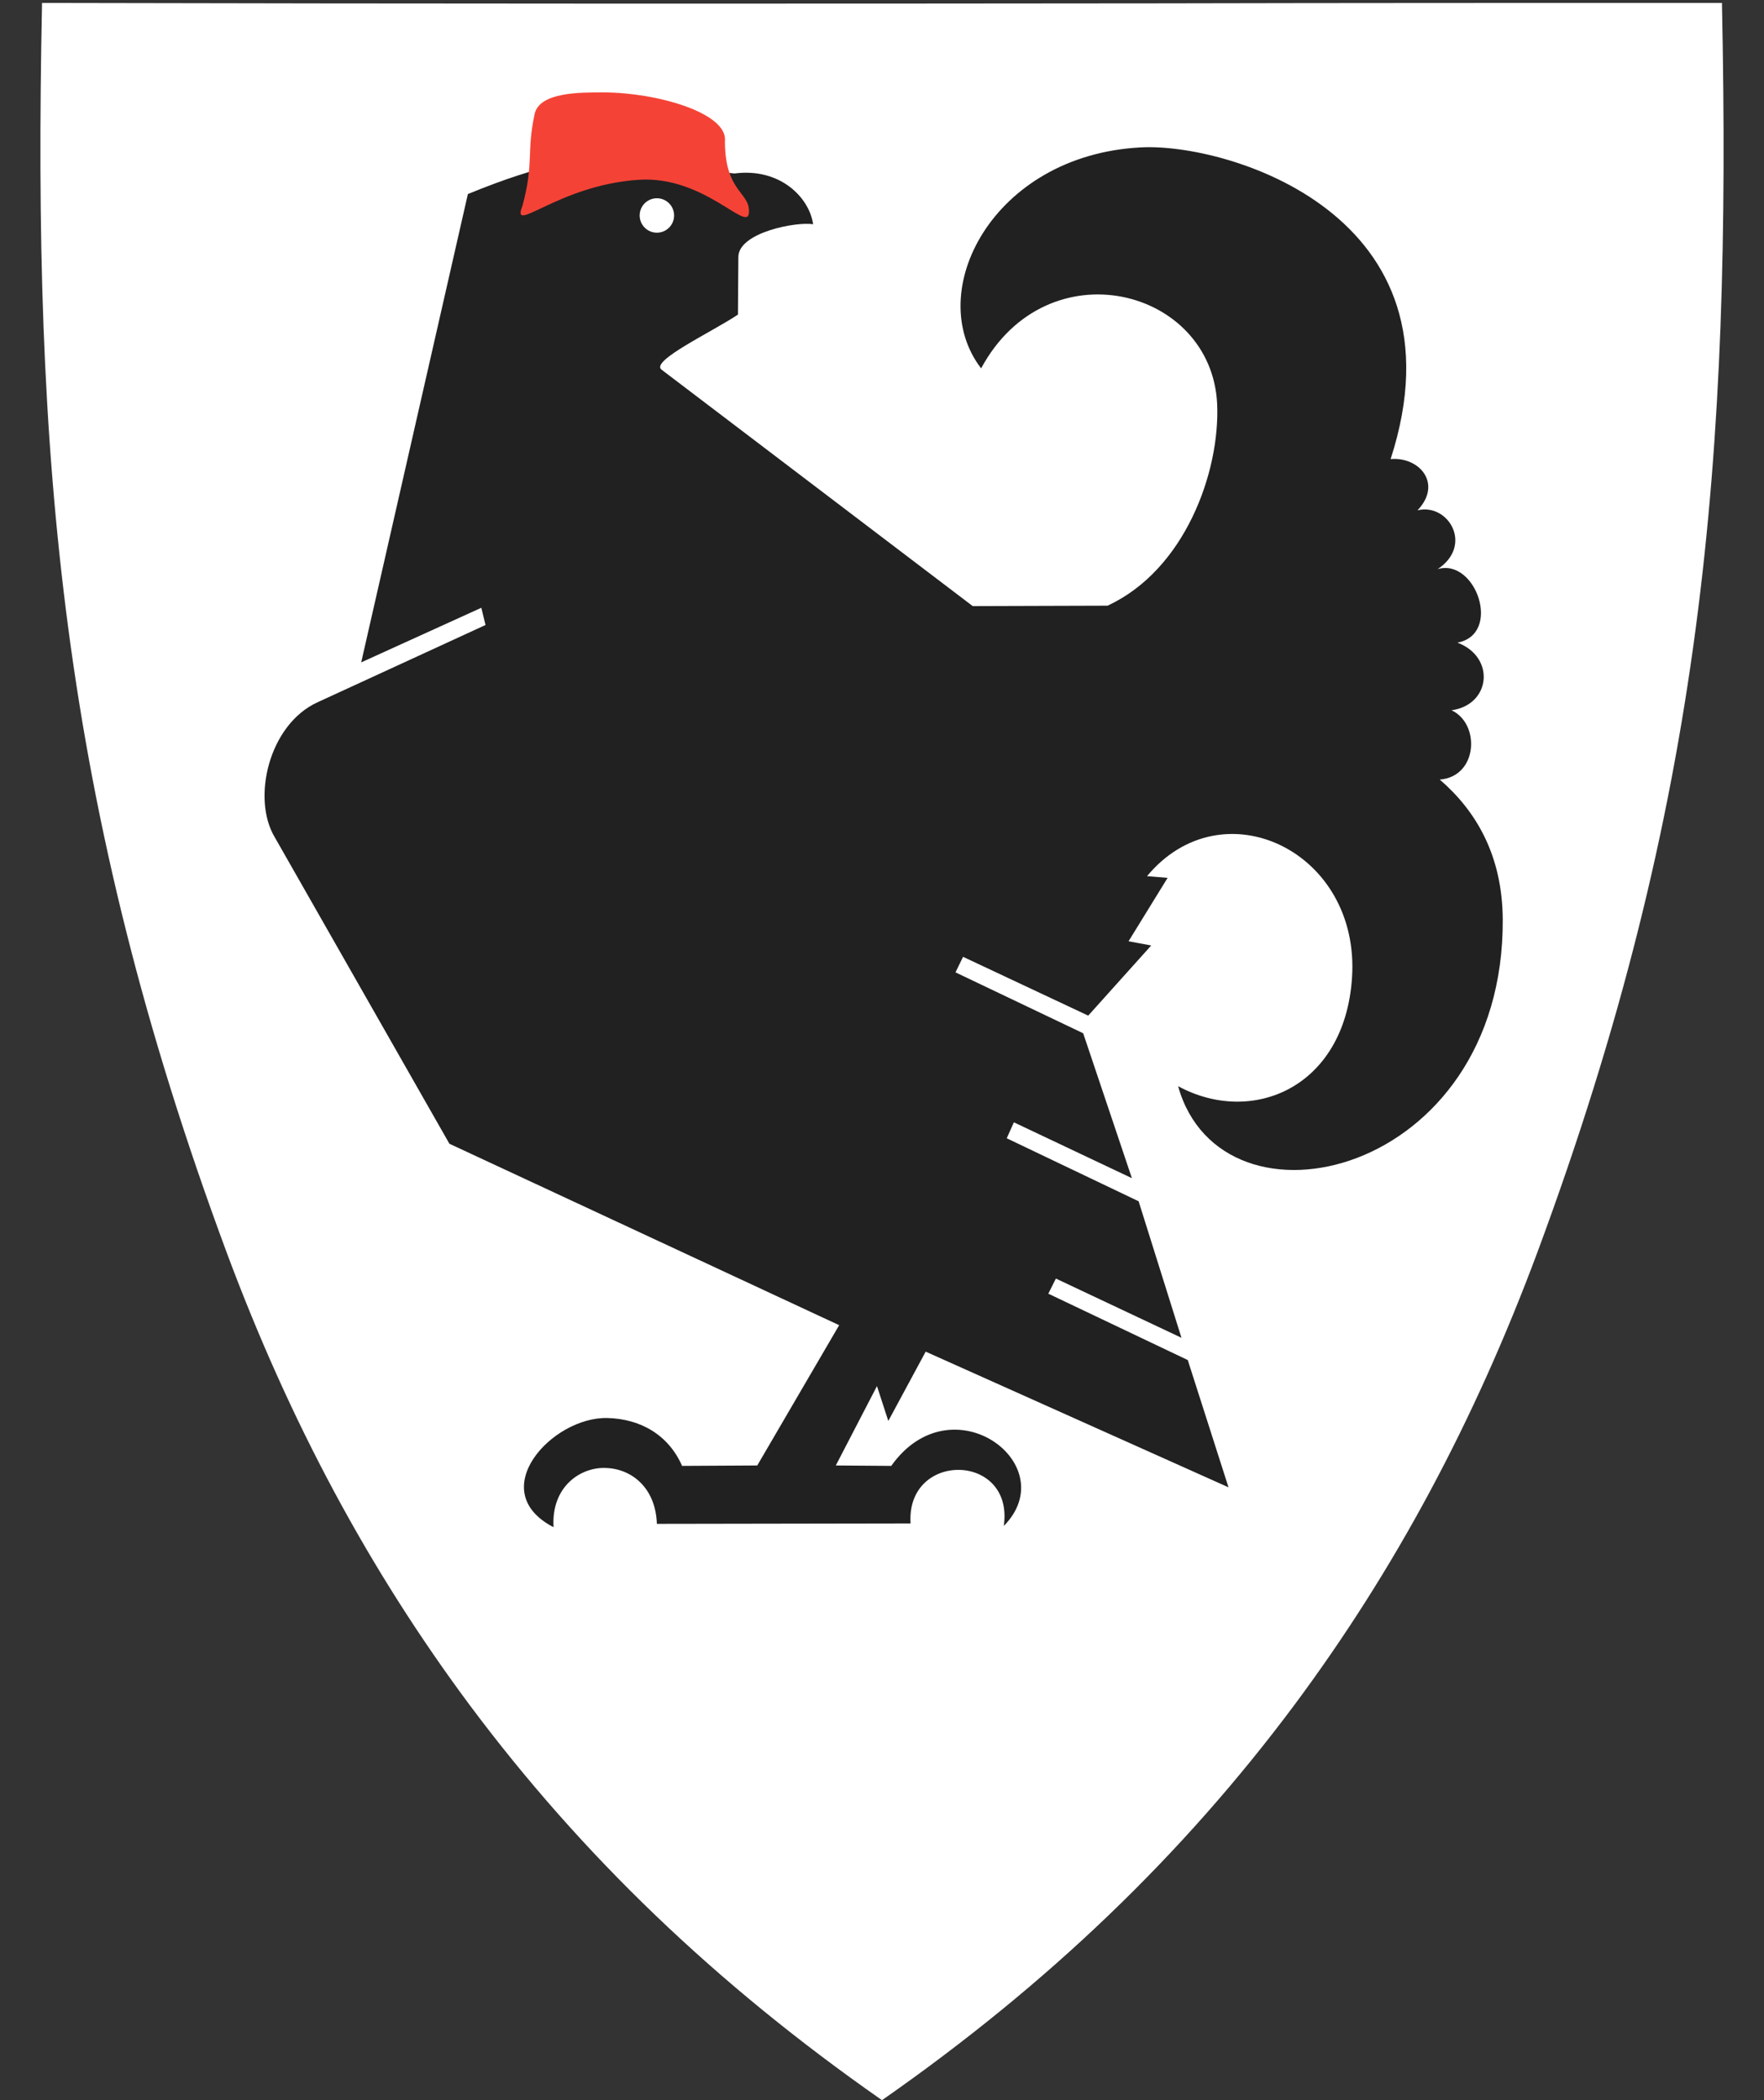 <?xml version="1.0" encoding="utf-8"?>
<!-- Generator: Adobe Illustrator 27.5.0, SVG Export Plug-In . SVG Version: 6.00 Build 0)  -->
<svg version="1.1"
	 id="svg2" xmlns:svg="http://www.w3.org/2000/svg" xmlns:cc="http://creativecommons.org/ns#" xmlns:rdf="http://www.w3.org/1999/02/22-rdf-syntax-ns#" xmlns:dc="http://purl.org/dc/elements/1.1/"
	 xmlns="http://www.w3.org/2000/svg" xmlns:xlink="http://www.w3.org/1999/xlink" x="0px" y="0px" viewBox="0 0 420 500"
	 style="enable-background:new 0 0 420 500;" xml:space="preserve">
<rect x="0" y="0" width="420" height="500" fill="#333333" stroke="none"/>
<style type="text/css">
	.st0{fill:#FFFFFF;}
	.st1{fill:#212121;}
	.st2{fill:#F44336;}
	.st3{fill-rule:evenodd;clip-rule:evenodd;fill:#FFFFFF;}
</style>
<path class="st0" d="M410,1.2l0-0.5h-0.5c-44.3,0-88.7,0-133,0.1c-87.2,0.1-177.3,0.1-266-0.1l-0.5,0l0,0.5
	c-2.2,107.1,4.3,190,43.9,296.8c15.1,40.6,34.1,75.9,57.9,107.9c26.7,35.8,58.7,66.5,97.9,93.9l0.3,0.2l0.3-0.2
	c39.2-27.4,71.2-58.1,97.9-93.9c23.8-32,42.8-67.3,57.9-107.9C405.7,191.2,412.2,108.3,410,1.2z"/>
<path id="path2881" class="st1" d="M278,209l-4.9-0.4c17.9-21.6,50.9-6,48.8,24.3c-1.8,26.2-23.9,35.2-41.4,25.7
	c10.4,37.2,77.6,21.5,77.3-39.7c-0.1-15.2-6.3-25.8-15-33.3c9.1-0.7,9.7-13.3,2.8-16.5c9.4-1.3,10.5-12.7,1.4-16.1
	c10.7-2,4.4-20.2-4.7-17.5c8.6-5.7,2.5-15.8-4.8-14c6-6.3,0.5-12.8-6.4-12.2c18.9-58.4-39.3-75.4-59.6-74.2
	c-35.2,1.9-51.8,34.5-37.9,52.6c15.7-29.1,54.9-19.2,56.2,8.5c0.7,16.2-7.7,39.5-26.1,48l-32.1,0.1L157.5,88
	c-2.7-2.1,12.1-9,18.2-13.1l0.1-13.7c0-5.9,14-8.5,17.8-7.8c-0.9-6.4-7.9-13.5-18.7-12.1c-21.4-1.9-28.2-9.6-63.5,4.9L86,157.7
	l28.6-13l1,4.1l-40,18.4c-11.6,5.3-15.7,22.9-10.2,32.1l41.6,73l92.8,43.2l-19.5,33.4l-17.9,0.1c-3.2-7.3-9.8-11.2-17.8-11.4
	c-13.2-0.3-29.4,17.4-12.8,26c-0.6-9.8,6.6-14.4,12.5-14.1c6.1,0.2,11.8,4.7,12.1,13.3l60.4-0.1c-1.1-17.3,24.7-16.9,22.2,0.6
	c14.4-14.6-12.4-34.6-26.8-14.3l-13.2-0.1l9.8-18.9l2.7,8.3l8.9-16.5l72.1,32.3l-9.7-30.3L249.6,308l1.8-3.6l29.9,14.1L271.1,286
	l-31.4-15l1.7-3.8l28.1,13.3L257.9,246l-30.4-14.5l1.8-3.7l29.8,14l15-16.7l-5.4-1L278,209z"/>
<path id="path3655" class="st2" d="M172.6,33.6c0.7-6.7-16.2-11.6-29-11.6c-5.4,0-15.1-0.1-16.3,5.1c-2,9.3-0.1,11.4-2.9,21.9
	c-2.9,7.2,8.3-4.9,27.7-6.2c15.4-1,25.7,12.4,26.2,8C178.8,45.7,172.6,46,172.6,33.6L172.6,33.6z"/>
<circle id="path4455" class="st3" cx="156.4" cy="51.3" r="4.1"/>
</svg>
